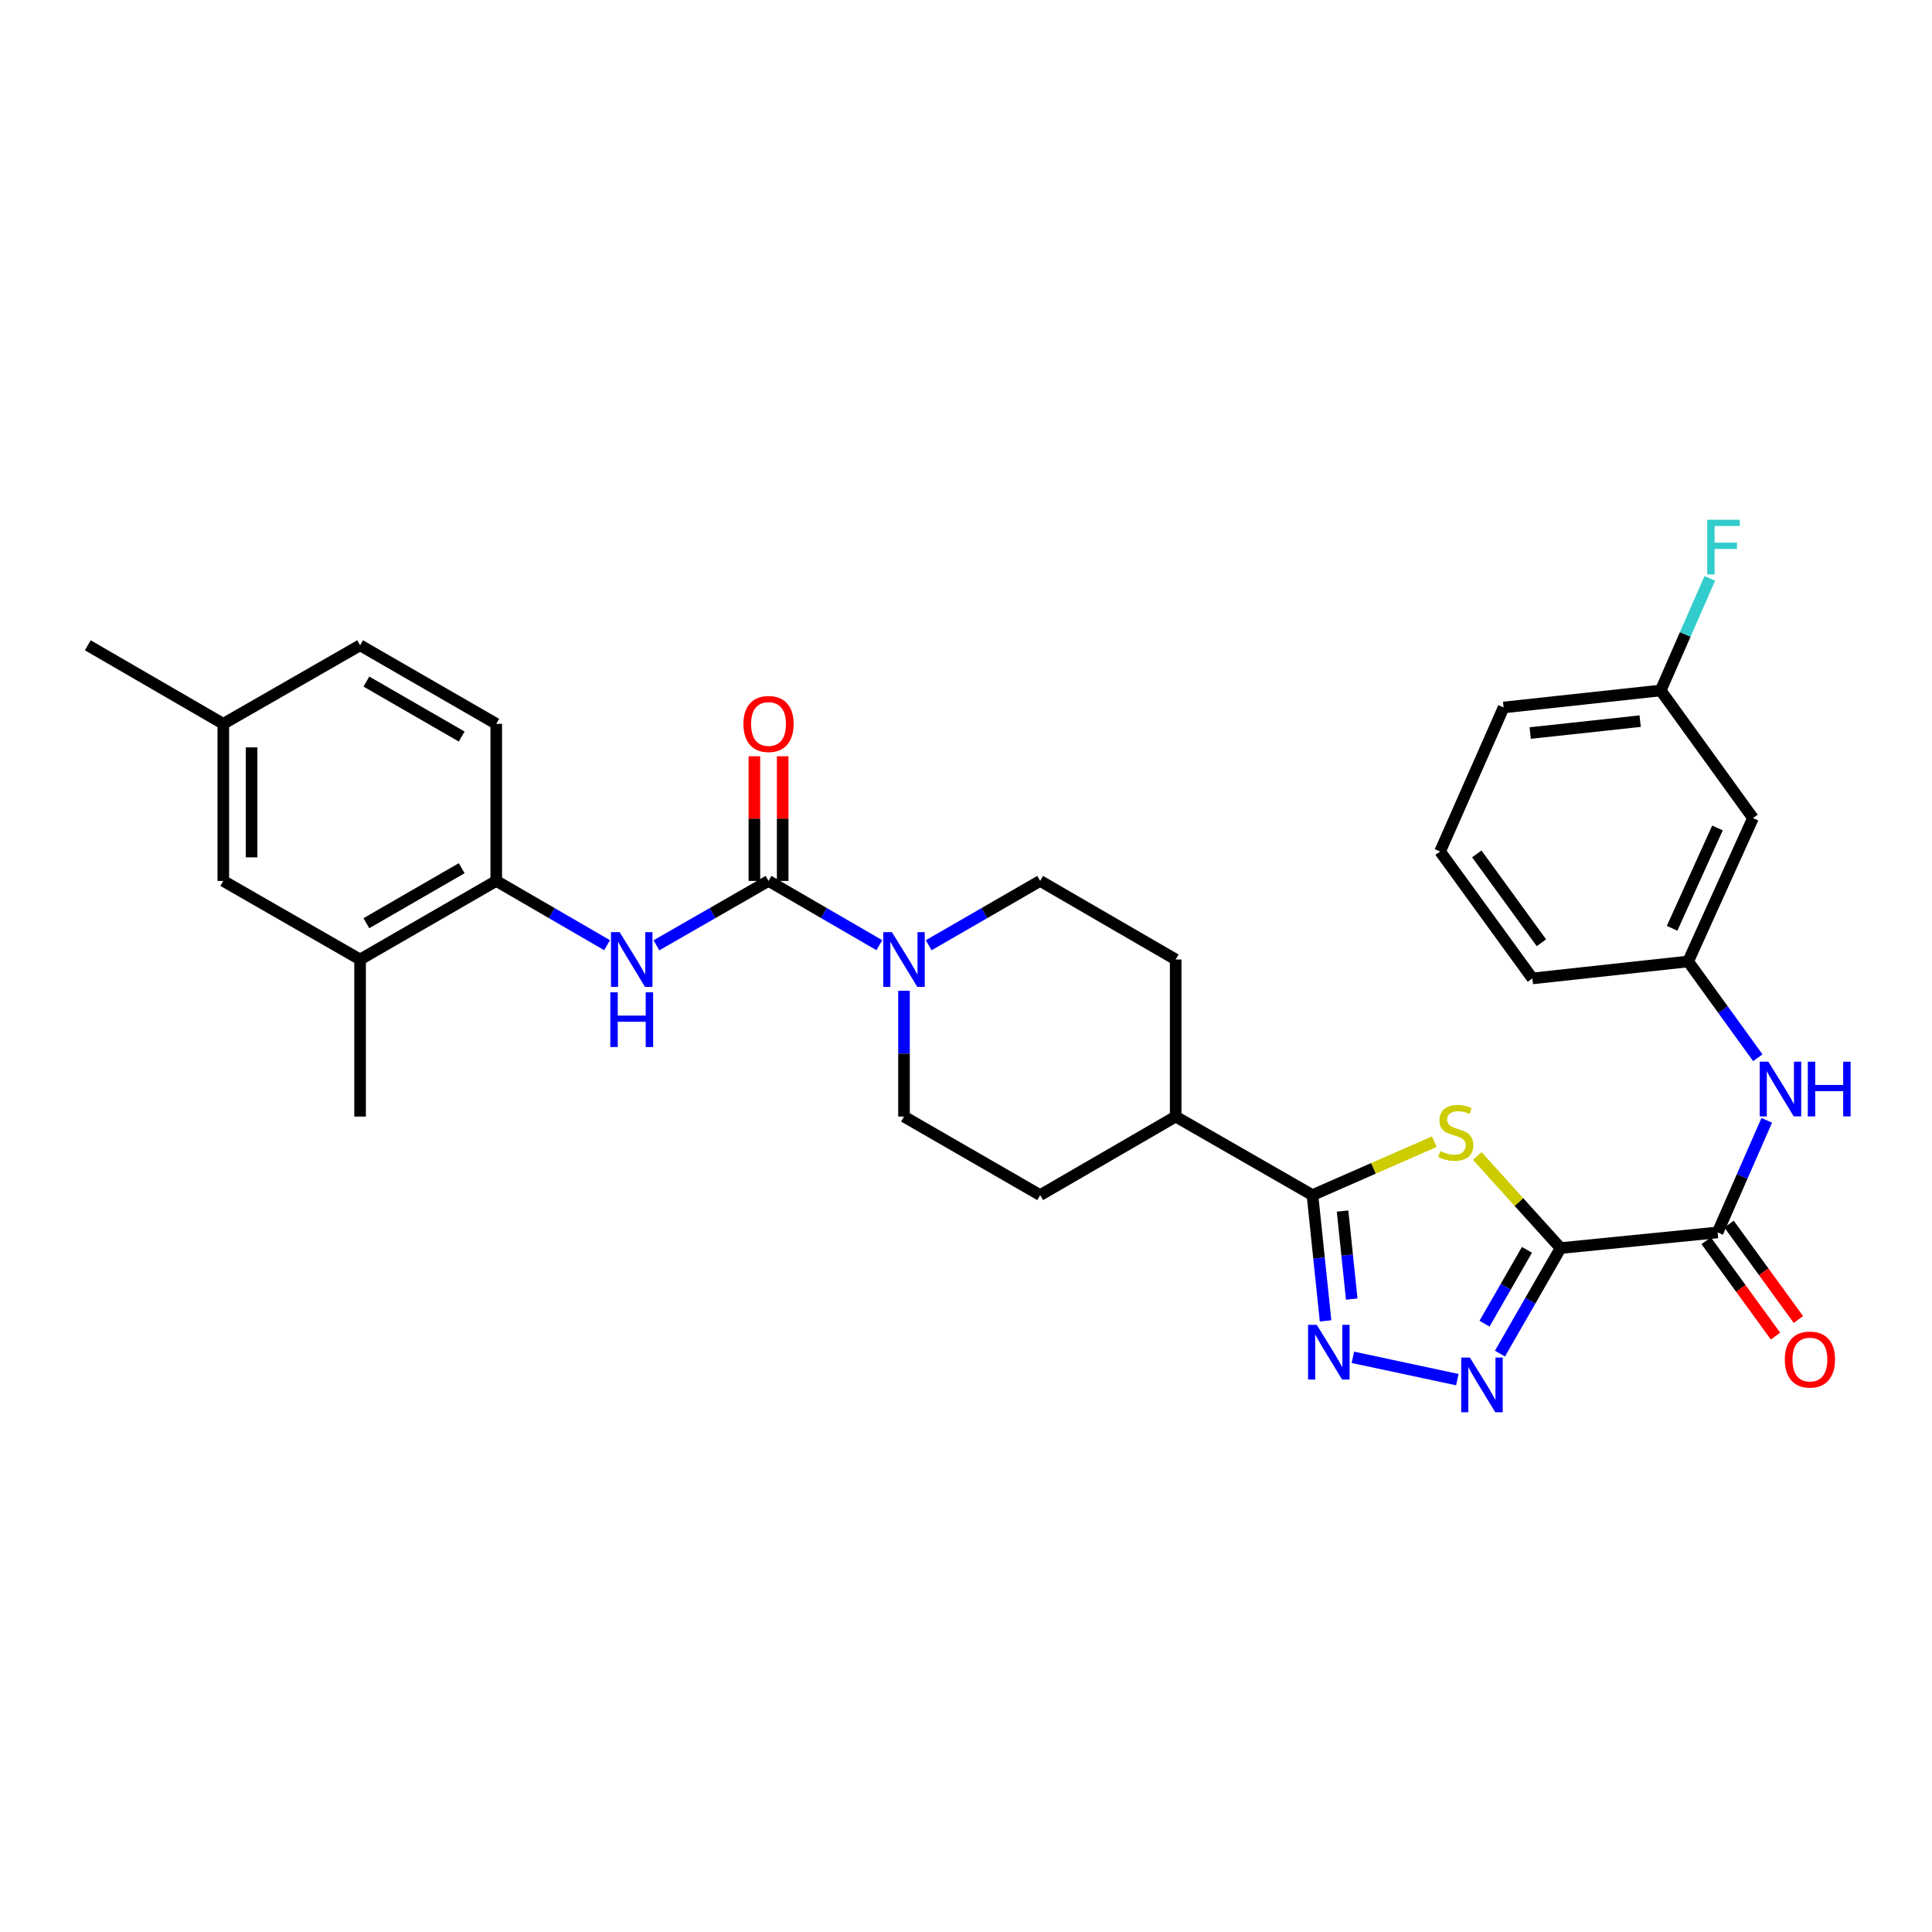 <?xml version='1.0' encoding='iso-8859-1'?>
<svg version='1.1' baseProfile='full'
              xmlns='http://www.w3.org/2000/svg'
                      xmlns:rdkit='http://www.rdkit.org/xml'
                      xmlns:xlink='http://www.w3.org/1999/xlink'
                  xml:space='preserve'
width='1000px' height='1000px' viewBox='0 0 1000 1000'>
<!-- END OF HEADER -->
<rect style='opacity:1.0;fill:#FFFFFF;stroke:none' width='1000' height='1000' x='0' y='0'> </rect>
<path class='bond-0' d='M 807.745,646.013 L 786.184,622.172' style='fill:none;fill-rule:evenodd;stroke:#000000;stroke-width:6px;stroke-linecap:butt;stroke-linejoin:miter;stroke-opacity:1' />
<path class='bond-0' d='M 786.184,622.172 L 764.623,598.331' style='fill:none;fill-rule:evenodd;stroke:#CCCC00;stroke-width:6px;stroke-linecap:butt;stroke-linejoin:miter;stroke-opacity:1' />
<path class='bond-1' d='M 807.745,646.013 L 792.062,673.316' style='fill:none;fill-rule:evenodd;stroke:#000000;stroke-width:6px;stroke-linecap:butt;stroke-linejoin:miter;stroke-opacity:1' />
<path class='bond-1' d='M 792.062,673.316 L 776.378,700.619' style='fill:none;fill-rule:evenodd;stroke:#0000FF;stroke-width:6px;stroke-linecap:butt;stroke-linejoin:miter;stroke-opacity:1' />
<path class='bond-1' d='M 790.346,646.912 L 779.368,666.024' style='fill:none;fill-rule:evenodd;stroke:#000000;stroke-width:6px;stroke-linecap:butt;stroke-linejoin:miter;stroke-opacity:1' />
<path class='bond-1' d='M 779.368,666.024 L 768.389,685.136' style='fill:none;fill-rule:evenodd;stroke:#0000FF;stroke-width:6px;stroke-linecap:butt;stroke-linejoin:miter;stroke-opacity:1' />
<path class='bond-5' d='M 807.745,646.013 L 889.036,637.897' style='fill:none;fill-rule:evenodd;stroke:#000000;stroke-width:6px;stroke-linecap:butt;stroke-linejoin:miter;stroke-opacity:1' />
<path class='bond-3' d='M 742.417,590.926 L 710.874,604.757' style='fill:none;fill-rule:evenodd;stroke:#CCCC00;stroke-width:6px;stroke-linecap:butt;stroke-linejoin:miter;stroke-opacity:1' />
<path class='bond-3' d='M 710.874,604.757 L 679.332,618.589' style='fill:none;fill-rule:evenodd;stroke:#000000;stroke-width:6px;stroke-linecap:butt;stroke-linejoin:miter;stroke-opacity:1' />
<path class='bond-2' d='M 754.305,714.093 L 700.239,702.544' style='fill:none;fill-rule:evenodd;stroke:#0000FF;stroke-width:6px;stroke-linecap:butt;stroke-linejoin:miter;stroke-opacity:1' />
<path class='bond-31' d='M 686.111,683.684 L 682.721,651.136' style='fill:none;fill-rule:evenodd;stroke:#0000FF;stroke-width:6px;stroke-linecap:butt;stroke-linejoin:miter;stroke-opacity:1' />
<path class='bond-31' d='M 682.721,651.136 L 679.332,618.589' style='fill:none;fill-rule:evenodd;stroke:#000000;stroke-width:6px;stroke-linecap:butt;stroke-linejoin:miter;stroke-opacity:1' />
<path class='bond-31' d='M 699.655,672.403 L 697.282,649.62' style='fill:none;fill-rule:evenodd;stroke:#0000FF;stroke-width:6px;stroke-linecap:butt;stroke-linejoin:miter;stroke-opacity:1' />
<path class='bond-31' d='M 697.282,649.62 L 694.91,626.837' style='fill:none;fill-rule:evenodd;stroke:#000000;stroke-width:6px;stroke-linecap:butt;stroke-linejoin:miter;stroke-opacity:1' />
<path class='bond-11' d='M 679.332,618.589 L 608.525,577.939' style='fill:none;fill-rule:evenodd;stroke:#000000;stroke-width:6px;stroke-linecap:butt;stroke-linejoin:miter;stroke-opacity:1' />
<path class='bond-4' d='M 397.788,455.959 L 426.467,472.594' style='fill:none;fill-rule:evenodd;stroke:#000000;stroke-width:6px;stroke-linecap:butt;stroke-linejoin:miter;stroke-opacity:1' />
<path class='bond-4' d='M 426.467,472.594 L 455.145,489.228' style='fill:none;fill-rule:evenodd;stroke:#0000FF;stroke-width:6px;stroke-linecap:butt;stroke-linejoin:miter;stroke-opacity:1' />
<path class='bond-7' d='M 397.788,455.959 L 368.776,472.625' style='fill:none;fill-rule:evenodd;stroke:#000000;stroke-width:6px;stroke-linecap:butt;stroke-linejoin:miter;stroke-opacity:1' />
<path class='bond-7' d='M 368.776,472.625 L 339.763,489.291' style='fill:none;fill-rule:evenodd;stroke:#0000FF;stroke-width:6px;stroke-linecap:butt;stroke-linejoin:miter;stroke-opacity:1' />
<path class='bond-12' d='M 405.108,455.959 L 405.108,423.702' style='fill:none;fill-rule:evenodd;stroke:#000000;stroke-width:6px;stroke-linecap:butt;stroke-linejoin:miter;stroke-opacity:1' />
<path class='bond-12' d='M 405.108,423.702 L 405.108,391.445' style='fill:none;fill-rule:evenodd;stroke:#FF0000;stroke-width:6px;stroke-linecap:butt;stroke-linejoin:miter;stroke-opacity:1' />
<path class='bond-12' d='M 390.469,455.959 L 390.469,423.702' style='fill:none;fill-rule:evenodd;stroke:#000000;stroke-width:6px;stroke-linecap:butt;stroke-linejoin:miter;stroke-opacity:1' />
<path class='bond-12' d='M 390.469,423.702 L 390.469,391.445' style='fill:none;fill-rule:evenodd;stroke:#FF0000;stroke-width:6px;stroke-linecap:butt;stroke-linejoin:miter;stroke-opacity:1' />
<path class='bond-8' d='M 889.036,637.897 L 901.754,608.886' style='fill:none;fill-rule:evenodd;stroke:#000000;stroke-width:6px;stroke-linecap:butt;stroke-linejoin:miter;stroke-opacity:1' />
<path class='bond-8' d='M 901.754,608.886 L 914.472,579.876' style='fill:none;fill-rule:evenodd;stroke:#0000FF;stroke-width:6px;stroke-linecap:butt;stroke-linejoin:miter;stroke-opacity:1' />
<path class='bond-16' d='M 883.115,642.2 L 901.059,666.887' style='fill:none;fill-rule:evenodd;stroke:#000000;stroke-width:6px;stroke-linecap:butt;stroke-linejoin:miter;stroke-opacity:1' />
<path class='bond-16' d='M 901.059,666.887 L 919.003,691.573' style='fill:none;fill-rule:evenodd;stroke:#FF0000;stroke-width:6px;stroke-linecap:butt;stroke-linejoin:miter;stroke-opacity:1' />
<path class='bond-16' d='M 894.956,633.593 L 912.901,658.279' style='fill:none;fill-rule:evenodd;stroke:#000000;stroke-width:6px;stroke-linecap:butt;stroke-linejoin:miter;stroke-opacity:1' />
<path class='bond-16' d='M 912.901,658.279 L 930.845,682.965' style='fill:none;fill-rule:evenodd;stroke:#FF0000;stroke-width:6px;stroke-linecap:butt;stroke-linejoin:miter;stroke-opacity:1' />
<path class='bond-6' d='M 467.912,512.826 L 467.912,545.383' style='fill:none;fill-rule:evenodd;stroke:#0000FF;stroke-width:6px;stroke-linecap:butt;stroke-linejoin:miter;stroke-opacity:1' />
<path class='bond-6' d='M 467.912,545.383 L 467.912,577.939' style='fill:none;fill-rule:evenodd;stroke:#000000;stroke-width:6px;stroke-linecap:butt;stroke-linejoin:miter;stroke-opacity:1' />
<path class='bond-32' d='M 480.686,489.26 L 509.536,472.61' style='fill:none;fill-rule:evenodd;stroke:#0000FF;stroke-width:6px;stroke-linecap:butt;stroke-linejoin:miter;stroke-opacity:1' />
<path class='bond-32' d='M 509.536,472.61 L 538.385,455.959' style='fill:none;fill-rule:evenodd;stroke:#000000;stroke-width:6px;stroke-linecap:butt;stroke-linejoin:miter;stroke-opacity:1' />
<path class='bond-9' d='M 314.215,489.228 L 285.537,472.594' style='fill:none;fill-rule:evenodd;stroke:#0000FF;stroke-width:6px;stroke-linecap:butt;stroke-linejoin:miter;stroke-opacity:1' />
<path class='bond-9' d='M 285.537,472.594 L 256.858,455.959' style='fill:none;fill-rule:evenodd;stroke:#000000;stroke-width:6px;stroke-linecap:butt;stroke-linejoin:miter;stroke-opacity:1' />
<path class='bond-15' d='M 909.849,547.492 L 891.817,522.571' style='fill:none;fill-rule:evenodd;stroke:#0000FF;stroke-width:6px;stroke-linecap:butt;stroke-linejoin:miter;stroke-opacity:1' />
<path class='bond-15' d='M 891.817,522.571 L 873.786,497.65' style='fill:none;fill-rule:evenodd;stroke:#000000;stroke-width:6px;stroke-linecap:butt;stroke-linejoin:miter;stroke-opacity:1' />
<path class='bond-10' d='M 256.858,455.959 L 186.385,496.633' style='fill:none;fill-rule:evenodd;stroke:#000000;stroke-width:6px;stroke-linecap:butt;stroke-linejoin:miter;stroke-opacity:1' />
<path class='bond-10' d='M 238.969,449.381 L 189.638,477.853' style='fill:none;fill-rule:evenodd;stroke:#000000;stroke-width:6px;stroke-linecap:butt;stroke-linejoin:miter;stroke-opacity:1' />
<path class='bond-19' d='M 256.858,455.959 L 256.858,374.653' style='fill:none;fill-rule:evenodd;stroke:#000000;stroke-width:6px;stroke-linecap:butt;stroke-linejoin:miter;stroke-opacity:1' />
<path class='bond-17' d='M 186.385,496.633 L 115.578,455.959' style='fill:none;fill-rule:evenodd;stroke:#000000;stroke-width:6px;stroke-linecap:butt;stroke-linejoin:miter;stroke-opacity:1' />
<path class='bond-27' d='M 186.385,496.633 L 186.385,577.939' style='fill:none;fill-rule:evenodd;stroke:#000000;stroke-width:6px;stroke-linecap:butt;stroke-linejoin:miter;stroke-opacity:1' />
<path class='bond-20' d='M 608.525,577.939 L 608.525,496.633' style='fill:none;fill-rule:evenodd;stroke:#000000;stroke-width:6px;stroke-linecap:butt;stroke-linejoin:miter;stroke-opacity:1' />
<path class='bond-21' d='M 608.525,577.939 L 538.385,618.589' style='fill:none;fill-rule:evenodd;stroke:#000000;stroke-width:6px;stroke-linecap:butt;stroke-linejoin:miter;stroke-opacity:1' />
<path class='bond-13' d='M 538.385,455.959 L 608.525,496.633' style='fill:none;fill-rule:evenodd;stroke:#000000;stroke-width:6px;stroke-linecap:butt;stroke-linejoin:miter;stroke-opacity:1' />
<path class='bond-14' d='M 467.912,577.939 L 538.385,618.589' style='fill:none;fill-rule:evenodd;stroke:#000000;stroke-width:6px;stroke-linecap:butt;stroke-linejoin:miter;stroke-opacity:1' />
<path class='bond-18' d='M 873.786,497.65 L 907.335,423.443' style='fill:none;fill-rule:evenodd;stroke:#000000;stroke-width:6px;stroke-linecap:butt;stroke-linejoin:miter;stroke-opacity:1' />
<path class='bond-18' d='M 865.479,480.488 L 888.963,428.543' style='fill:none;fill-rule:evenodd;stroke:#000000;stroke-width:6px;stroke-linecap:butt;stroke-linejoin:miter;stroke-opacity:1' />
<path class='bond-28' d='M 873.786,497.65 L 793.163,506.433' style='fill:none;fill-rule:evenodd;stroke:#000000;stroke-width:6px;stroke-linecap:butt;stroke-linejoin:miter;stroke-opacity:1' />
<path class='bond-34' d='M 115.578,455.959 L 115.578,374.653' style='fill:none;fill-rule:evenodd;stroke:#000000;stroke-width:6px;stroke-linecap:butt;stroke-linejoin:miter;stroke-opacity:1' />
<path class='bond-34' d='M 130.218,443.763 L 130.218,386.849' style='fill:none;fill-rule:evenodd;stroke:#000000;stroke-width:6px;stroke-linecap:butt;stroke-linejoin:miter;stroke-opacity:1' />
<path class='bond-22' d='M 907.335,423.443 L 859.569,357.386' style='fill:none;fill-rule:evenodd;stroke:#000000;stroke-width:6px;stroke-linecap:butt;stroke-linejoin:miter;stroke-opacity:1' />
<path class='bond-24' d='M 256.858,374.653 L 186.385,334.003' style='fill:none;fill-rule:evenodd;stroke:#000000;stroke-width:6px;stroke-linecap:butt;stroke-linejoin:miter;stroke-opacity:1' />
<path class='bond-24' d='M 238.973,381.237 L 189.641,352.782' style='fill:none;fill-rule:evenodd;stroke:#000000;stroke-width:6px;stroke-linecap:butt;stroke-linejoin:miter;stroke-opacity:1' />
<path class='bond-25' d='M 859.569,357.386 L 872.281,328.376' style='fill:none;fill-rule:evenodd;stroke:#000000;stroke-width:6px;stroke-linecap:butt;stroke-linejoin:miter;stroke-opacity:1' />
<path class='bond-25' d='M 872.281,328.376 L 884.993,299.365' style='fill:none;fill-rule:evenodd;stroke:#33CCCC;stroke-width:6px;stroke-linecap:butt;stroke-linejoin:miter;stroke-opacity:1' />
<path class='bond-33' d='M 859.569,357.386 L 778.263,366.186' style='fill:none;fill-rule:evenodd;stroke:#000000;stroke-width:6px;stroke-linecap:butt;stroke-linejoin:miter;stroke-opacity:1' />
<path class='bond-33' d='M 848.949,373.261 L 792.034,379.421' style='fill:none;fill-rule:evenodd;stroke:#000000;stroke-width:6px;stroke-linecap:butt;stroke-linejoin:miter;stroke-opacity:1' />
<path class='bond-23' d='M 115.578,374.653 L 186.385,334.003' style='fill:none;fill-rule:evenodd;stroke:#000000;stroke-width:6px;stroke-linecap:butt;stroke-linejoin:miter;stroke-opacity:1' />
<path class='bond-30' d='M 115.578,374.653 L 45.455,334.003' style='fill:none;fill-rule:evenodd;stroke:#000000;stroke-width:6px;stroke-linecap:butt;stroke-linejoin:miter;stroke-opacity:1' />
<path class='bond-26' d='M 745.389,440.726 L 793.163,506.433' style='fill:none;fill-rule:evenodd;stroke:#000000;stroke-width:6px;stroke-linecap:butt;stroke-linejoin:miter;stroke-opacity:1' />
<path class='bond-26' d='M 764.396,441.973 L 797.837,487.968' style='fill:none;fill-rule:evenodd;stroke:#000000;stroke-width:6px;stroke-linecap:butt;stroke-linejoin:miter;stroke-opacity:1' />
<path class='bond-29' d='M 745.389,440.726 L 778.263,366.186' style='fill:none;fill-rule:evenodd;stroke:#000000;stroke-width:6px;stroke-linecap:butt;stroke-linejoin:miter;stroke-opacity:1' />
<path  class='atom-1' d='M 745.522 595.776
Q 745.842 595.896, 747.162 596.456
Q 748.482 597.016, 749.922 597.376
Q 751.402 597.696, 752.842 597.696
Q 755.522 597.696, 757.082 596.416
Q 758.642 595.096, 758.642 592.816
Q 758.642 591.256, 757.842 590.296
Q 757.082 589.336, 755.882 588.816
Q 754.682 588.296, 752.682 587.696
Q 750.162 586.936, 748.642 586.216
Q 747.162 585.496, 746.082 583.976
Q 745.042 582.456, 745.042 579.896
Q 745.042 576.336, 747.442 574.136
Q 749.882 571.936, 754.682 571.936
Q 757.962 571.936, 761.682 573.496
L 760.762 576.576
Q 757.362 575.176, 754.802 575.176
Q 752.042 575.176, 750.522 576.336
Q 749.002 577.456, 749.042 579.416
Q 749.042 580.936, 749.802 581.856
Q 750.602 582.776, 751.722 583.296
Q 752.882 583.816, 754.802 584.416
Q 757.362 585.216, 758.882 586.016
Q 760.402 586.816, 761.482 588.456
Q 762.602 590.056, 762.602 592.816
Q 762.602 596.736, 759.962 598.856
Q 757.362 600.936, 753.002 600.936
Q 750.482 600.936, 748.562 600.376
Q 746.682 599.856, 744.442 598.936
L 745.522 595.776
' fill='#CCCC00'/>
<path  class='atom-2' d='M 760.812 702.66
L 770.092 717.66
Q 771.012 719.14, 772.492 721.82
Q 773.972 724.5, 774.052 724.66
L 774.052 702.66
L 777.812 702.66
L 777.812 730.98
L 773.932 730.98
L 763.972 714.58
Q 762.812 712.66, 761.572 710.46
Q 760.372 708.26, 760.012 707.58
L 760.012 730.98
L 756.332 730.98
L 756.332 702.66
L 760.812 702.66
' fill='#0000FF'/>
<path  class='atom-3' d='M 681.538 685.727
L 690.818 700.727
Q 691.738 702.207, 693.218 704.887
Q 694.698 707.567, 694.778 707.727
L 694.778 685.727
L 698.538 685.727
L 698.538 714.047
L 694.658 714.047
L 684.698 697.647
Q 683.538 695.727, 682.298 693.527
Q 681.098 691.327, 680.738 690.647
L 680.738 714.047
L 677.058 714.047
L 677.058 685.727
L 681.538 685.727
' fill='#0000FF'/>
<path  class='atom-7' d='M 461.652 482.473
L 470.932 497.473
Q 471.852 498.953, 473.332 501.633
Q 474.812 504.313, 474.892 504.473
L 474.892 482.473
L 478.652 482.473
L 478.652 510.793
L 474.772 510.793
L 464.812 494.393
Q 463.652 492.473, 462.412 490.273
Q 461.212 488.073, 460.852 487.393
L 460.852 510.793
L 457.172 510.793
L 457.172 482.473
L 461.652 482.473
' fill='#0000FF'/>
<path  class='atom-8' d='M 320.722 482.473
L 330.002 497.473
Q 330.922 498.953, 332.402 501.633
Q 333.882 504.313, 333.962 504.473
L 333.962 482.473
L 337.722 482.473
L 337.722 510.793
L 333.842 510.793
L 323.882 494.393
Q 322.722 492.473, 321.482 490.273
Q 320.282 488.073, 319.922 487.393
L 319.922 510.793
L 316.242 510.793
L 316.242 482.473
L 320.722 482.473
' fill='#0000FF'/>
<path  class='atom-8' d='M 315.902 513.625
L 319.742 513.625
L 319.742 525.665
L 334.222 525.665
L 334.222 513.625
L 338.062 513.625
L 338.062 541.945
L 334.222 541.945
L 334.222 528.865
L 319.742 528.865
L 319.742 541.945
L 315.902 541.945
L 315.902 513.625
' fill='#0000FF'/>
<path  class='atom-9' d='M 915.308 549.53
L 924.588 564.53
Q 925.508 566.01, 926.988 568.69
Q 928.468 571.37, 928.548 571.53
L 928.548 549.53
L 932.308 549.53
L 932.308 577.85
L 928.428 577.85
L 918.468 561.45
Q 917.308 559.53, 916.068 557.33
Q 914.868 555.13, 914.508 554.45
L 914.508 577.85
L 910.828 577.85
L 910.828 549.53
L 915.308 549.53
' fill='#0000FF'/>
<path  class='atom-9' d='M 935.708 549.53
L 939.548 549.53
L 939.548 561.57
L 954.028 561.57
L 954.028 549.53
L 957.868 549.53
L 957.868 577.85
L 954.028 577.85
L 954.028 564.77
L 939.548 564.77
L 939.548 577.85
L 935.708 577.85
L 935.708 549.53
' fill='#0000FF'/>
<path  class='atom-13' d='M 384.788 374.733
Q 384.788 367.933, 388.148 364.133
Q 391.508 360.333, 397.788 360.333
Q 404.068 360.333, 407.428 364.133
Q 410.788 367.933, 410.788 374.733
Q 410.788 381.613, 407.388 385.533
Q 403.988 389.413, 397.788 389.413
Q 391.548 389.413, 388.148 385.533
Q 384.788 381.653, 384.788 374.733
M 397.788 386.213
Q 402.108 386.213, 404.428 383.333
Q 406.788 380.413, 406.788 374.733
Q 406.788 369.173, 404.428 366.373
Q 402.108 363.533, 397.788 363.533
Q 393.468 363.533, 391.108 366.333
Q 388.788 369.133, 388.788 374.733
Q 388.788 380.453, 391.108 383.333
Q 393.468 386.213, 397.788 386.213
' fill='#FF0000'/>
<path  class='atom-17' d='M 923.809 703.7
Q 923.809 696.9, 927.169 693.1
Q 930.529 689.3, 936.809 689.3
Q 943.089 689.3, 946.449 693.1
Q 949.809 696.9, 949.809 703.7
Q 949.809 710.58, 946.409 714.5
Q 943.009 718.38, 936.809 718.38
Q 930.569 718.38, 927.169 714.5
Q 923.809 710.62, 923.809 703.7
M 936.809 715.18
Q 941.129 715.18, 943.449 712.3
Q 945.809 709.38, 945.809 703.7
Q 945.809 698.14, 943.449 695.34
Q 941.129 692.5, 936.809 692.5
Q 932.489 692.5, 930.129 695.3
Q 927.809 698.1, 927.809 703.7
Q 927.809 709.42, 930.129 712.3
Q 932.489 715.18, 936.809 715.18
' fill='#FF0000'/>
<path  class='atom-26' d='M 883.666 269.02
L 900.506 269.02
L 900.506 272.26
L 887.466 272.26
L 887.466 280.86
L 899.066 280.86
L 899.066 284.14
L 887.466 284.14
L 887.466 297.34
L 883.666 297.34
L 883.666 269.02
' fill='#33CCCC'/>
</svg>
